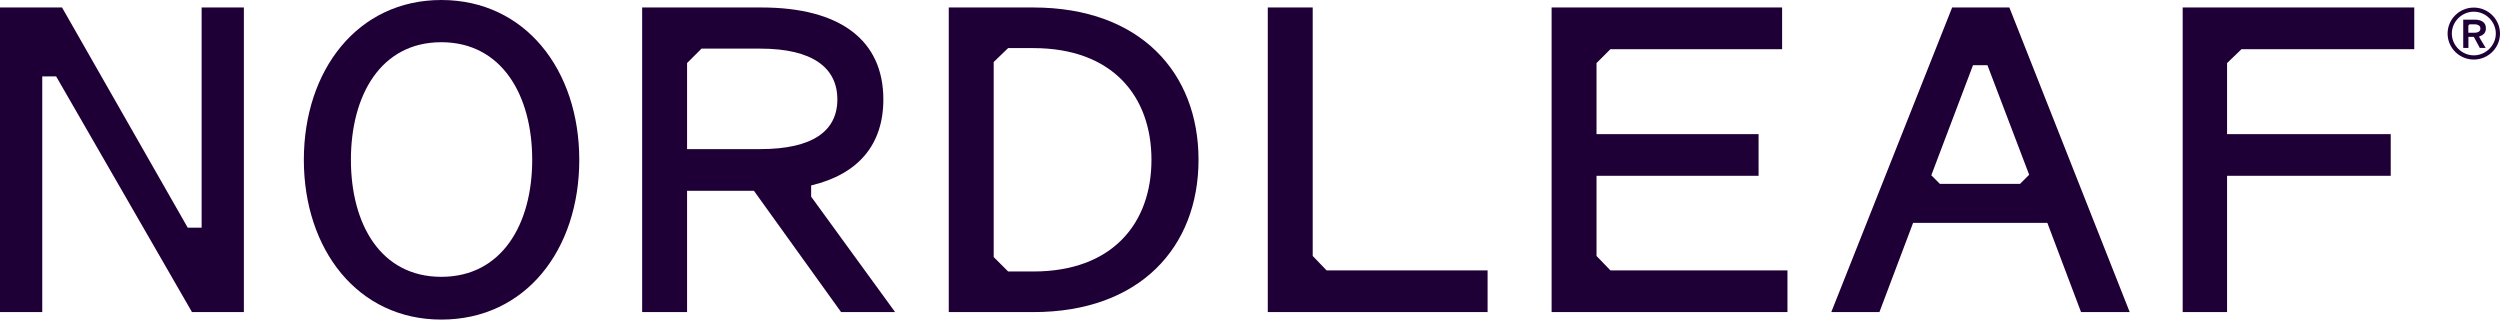 <svg width="418" height="54" viewBox="0 0 418 54" fill="none" xmlns="http://www.w3.org/2000/svg">
<path d="M32.102 52.183L9.389 12.778H7.064V52.183H0V1.251H10.373L31.387 38.065H33.712V1.251H40.776V52.183H32.102Z" fill="#1F0036"/>
<path d="M73.784 53.434C59.745 53.434 50.803 41.639 50.803 26.717C50.803 11.795 59.745 0 73.784 0C87.823 0 96.855 11.705 96.855 26.717C96.855 41.728 87.912 53.434 73.784 53.434ZM73.784 7.059C63.679 7.059 58.672 15.905 58.672 26.717C58.672 37.529 63.679 46.285 73.784 46.285C83.888 46.285 88.985 37.529 88.985 26.717C88.985 15.905 83.888 7.059 73.784 7.059Z" fill="#1F0036"/>
<path d="M114.878 52.183H107.367V1.251H127.308C140.453 1.251 147.696 6.702 147.696 16.62C147.696 24.215 143.493 29.129 135.624 31.006V32.882L149.663 52.183H140.632L126.056 31.899H114.878V52.183ZM117.293 8.131L114.878 10.544V24.93H127.129C135.892 24.93 140.006 21.892 140.006 16.62C140.006 11.348 135.892 8.131 127.129 8.131H117.293Z" fill="#1F0036"/>
<path d="M158.633 52.183V1.251H172.762C190.646 1.251 200.393 12.152 200.393 26.717C200.393 41.282 190.646 52.183 172.762 52.183H158.633ZM166.145 42.979L168.559 45.392H172.762C185.996 45.392 192.524 37.35 192.524 26.717C192.524 16.084 185.996 8.042 172.762 8.042H168.559L166.145 10.365V42.979Z" fill="#1F0036"/>
<path d="M221.81 45.213H248.725V52.183H211.973V1.251H219.485V42.8L221.81 45.213Z" fill="#1F0036"/>
<path d="M269.264 45.213H298.863V52.183H259.428V1.251H297.969V8.221H269.264L266.939 10.544V22.428H294.034V29.397H266.939V42.8L269.264 45.213Z" fill="#1F0036"/>
<path d="M342.316 37.261H319.871L314.238 52.183H306.19L326.399 1.251H335.967L356.087 52.183H347.95L342.316 37.261ZM337.756 30.738L339.276 29.219L332.301 10.901H329.886L322.912 29.308L324.342 30.738H337.756Z" fill="#1F0036"/>
<path d="M364.945 52.183V1.251H403.665V8.221H374.782L372.367 10.544V22.428H399.73V29.397H372.367V52.183H364.945Z" fill="#1F0036"/>
<path d="M413.618 1.268C416.027 1.268 418 3.222 418 5.613C418 8.003 416.027 9.957 413.618 9.957C411.21 9.957 409.237 8.003 409.237 5.613C409.237 3.222 411.21 1.268 413.618 1.268ZM409.947 5.613C409.947 7.595 411.634 9.254 413.624 9.254C415.614 9.254 417.301 7.595 417.301 5.613C417.301 3.63 415.63 1.955 413.624 1.955C411.618 1.955 409.947 3.613 409.947 5.613ZM411.852 8.02V3.284H413.747C414.965 3.284 415.642 3.786 415.642 4.719C415.642 5.423 415.267 5.892 414.546 6.065V6.238L415.608 8.02H414.624L413.624 6.16H412.719V8.02H411.852ZM412.897 4.066L412.707 4.283V5.473H413.691C414.395 5.473 414.725 5.205 414.725 4.769C414.725 4.334 414.395 4.066 413.691 4.066H412.892H412.897Z" fill="#1F0036"/>
</svg>

